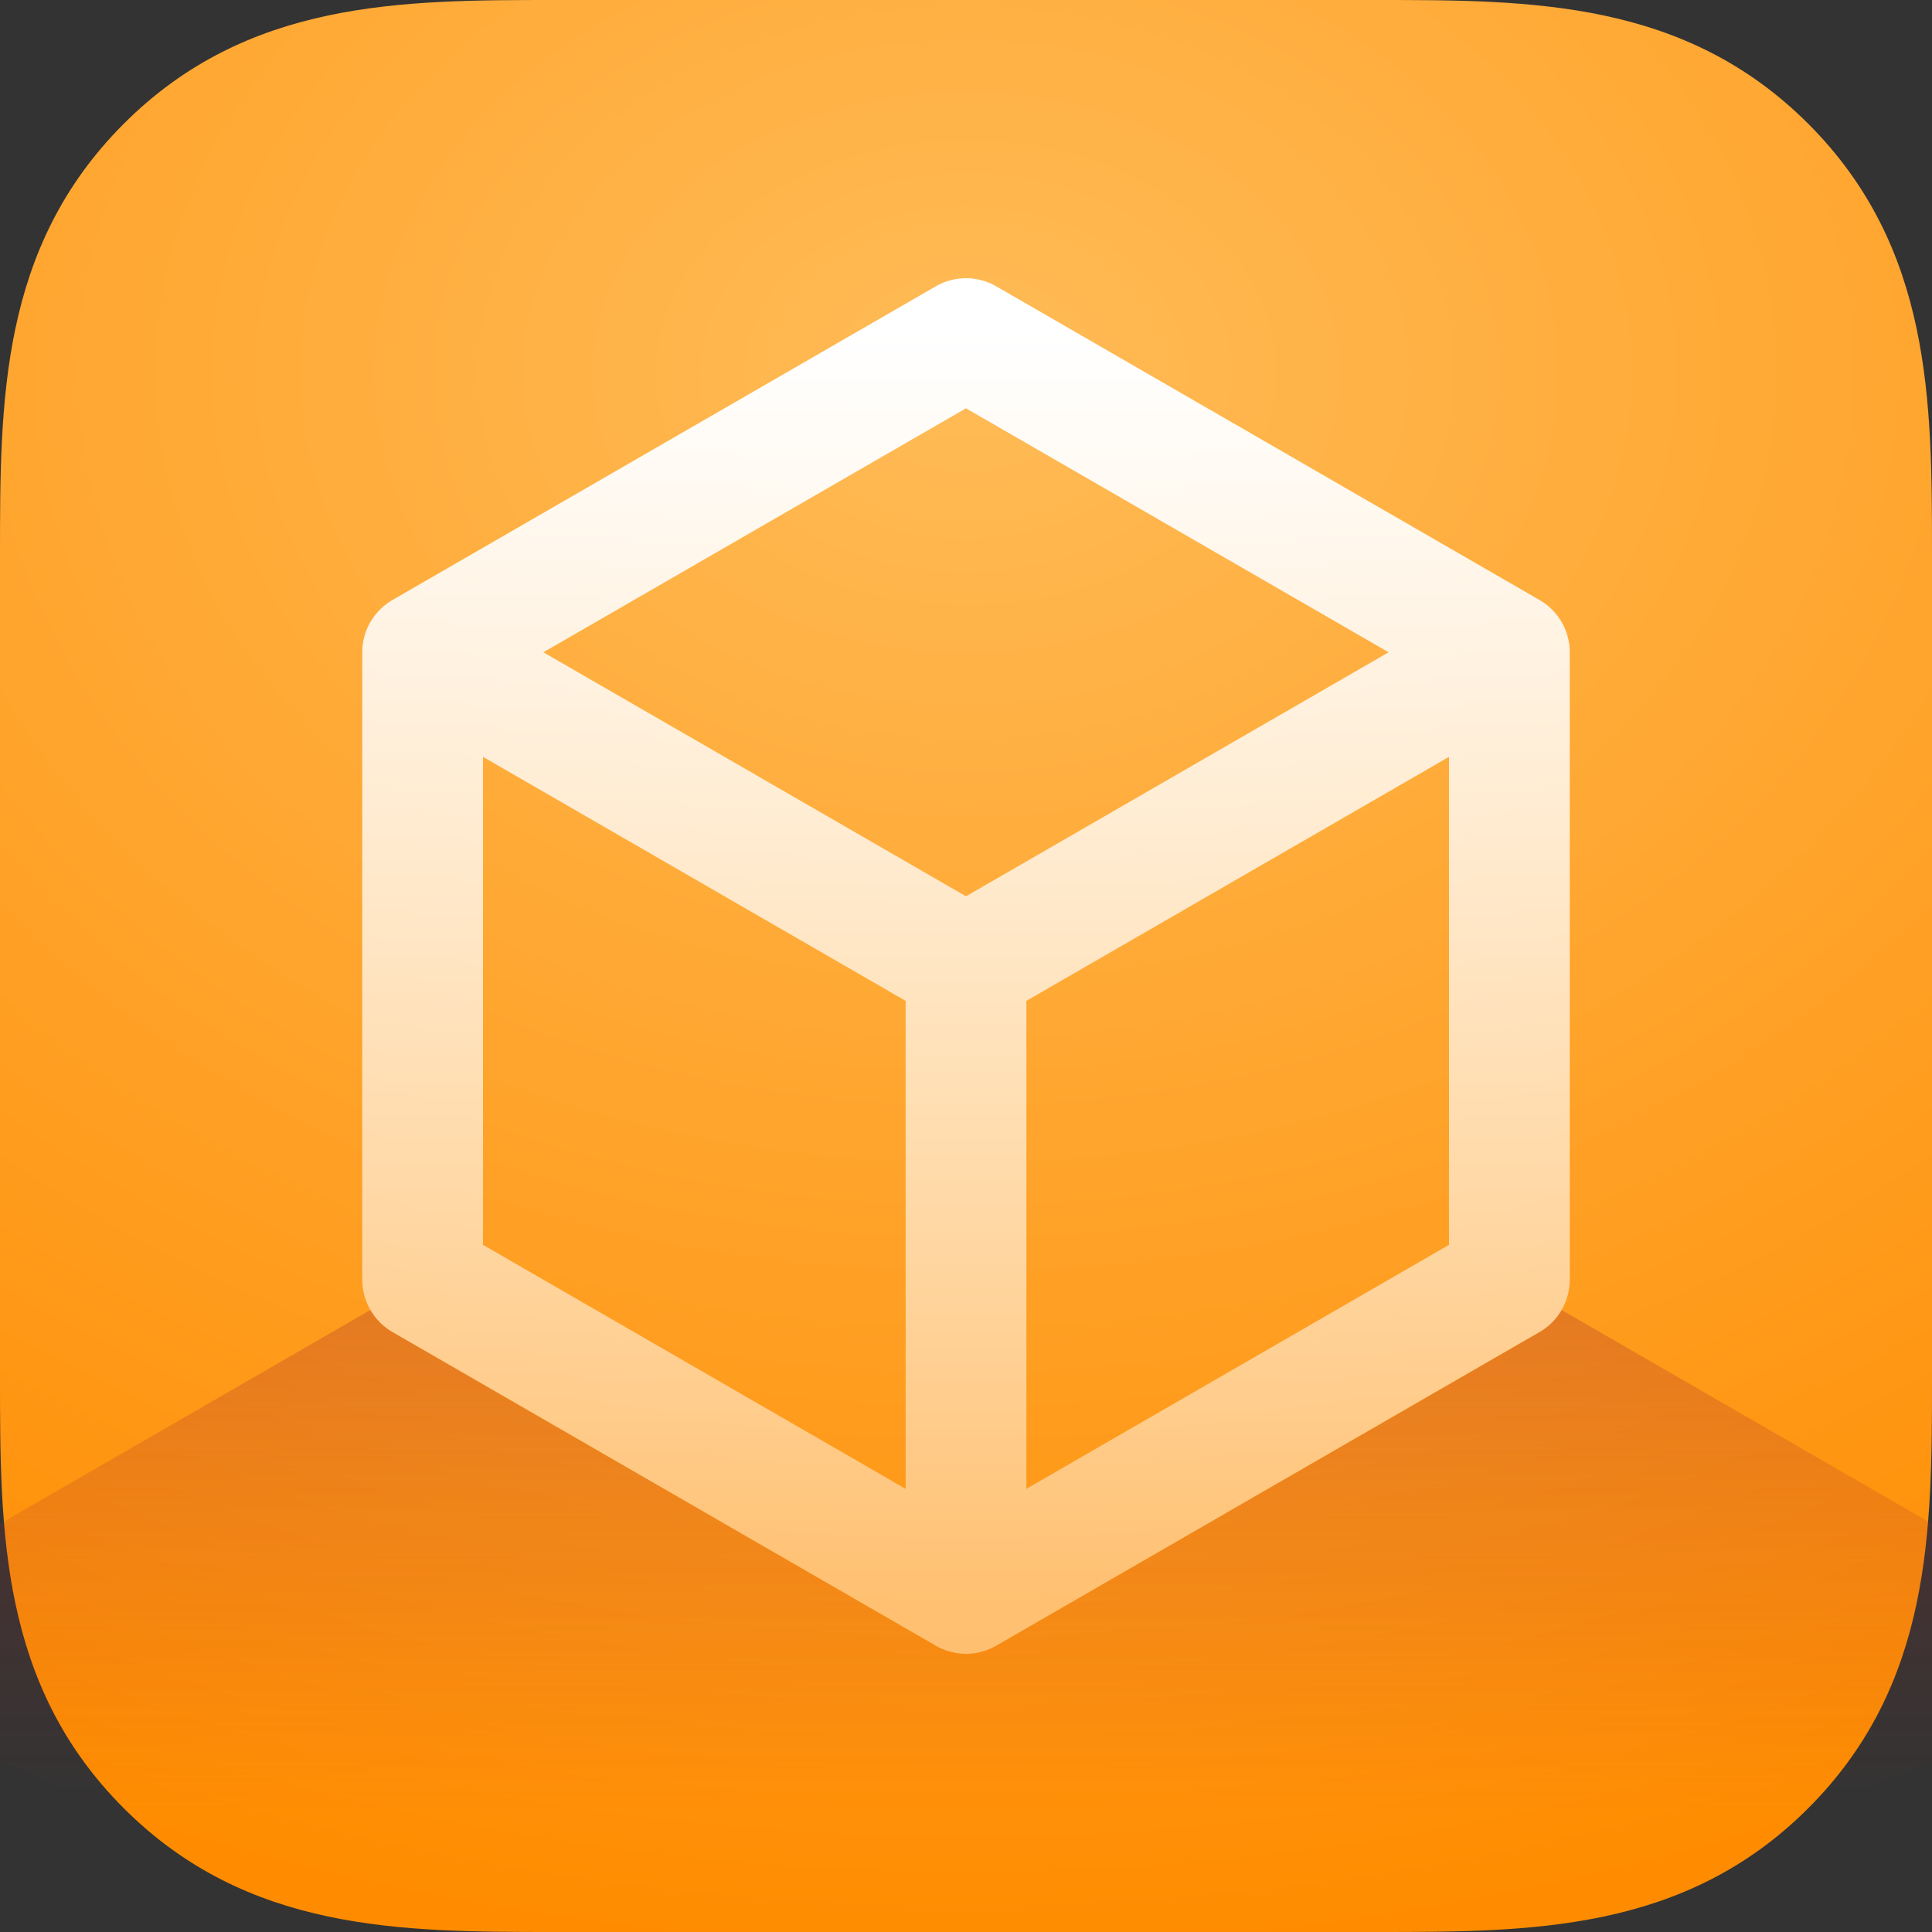 <svg viewBox="0 0 16 16" width="96" height="96" xmlns="http://www.w3.org/2000/svg" xmlns:xlink="http://www.w3.org/1999/xlink">
    <rect x="0" y="0" width="16" height="16" fill="#333333" stroke="none"/>
    <defs>
        <linearGradient id="gradient0" gradientTransform="rotate(90 0.25 0.25)">
            <stop offset="0%" stop-color="#fff" stop-opacity="1" />
            <stop offset="100%" stop-color="#fff" stop-opacity="0.4" />
        </linearGradient>
        <linearGradient id="gradient3" gradientTransform="rotate(90 0.25 0.25)">
            <stop offset="0%" stop-color="#a72c2c" stop-opacity="0.3" />
            <stop offset="100%" stop-color="#a72c2c" stop-opacity="0" />
        </linearGradient>
        <radialGradient id="gradient1" gradientTransform="matrix(2.2, 0, 0, 1.6, -0.6, -0.6)">
            <stop offset="1%" stop-color="#ffbb56" stop-opacity="1" />
            <stop offset="100%" stop-color="#ff8c00" stop-opacity="1" />
        </radialGradient>
    </defs>
    <path fill="url(#gradient1)" d="M4.598 0h6.804c1.274 0 2.548 0 3.573 1.025C16 2.05 16 3.324 16 4.598v6.804c0 1.274 0 2.548-1.025 3.573C13.95 16 12.676 16 11.402 16H4.598c-1.274 0-2.548 0-3.573-1.025C0 13.95 0 12.676 0 11.402V4.598c0-1.274 0-2.548 1.025-3.573C2.05 0 3.324 0 4.598 0z" />
    <path stroke="url(#gradient0)" stroke-linejoin="round" fill="none" d="M3.5 5.402 8 8l4.5-2.598L8 2.804zM8 8v5.196l-4.5-2.598V5.402zM8 13.196l4.5-2.598V5.402L8 8z" />
    <path fill="url(#gradient3)" d="M15 15l3-1.226-5.067-2.925c-0.043 0.075-0.106 0.138-0.183 0.183l-4.5 2.598c-0.155 0.089-0.345 0.089-0.5 0l-4.5-2.598c-0.077-0.045-0.14-0.108-0.183-0.183L-2 13.774 1 15z" />
</svg>